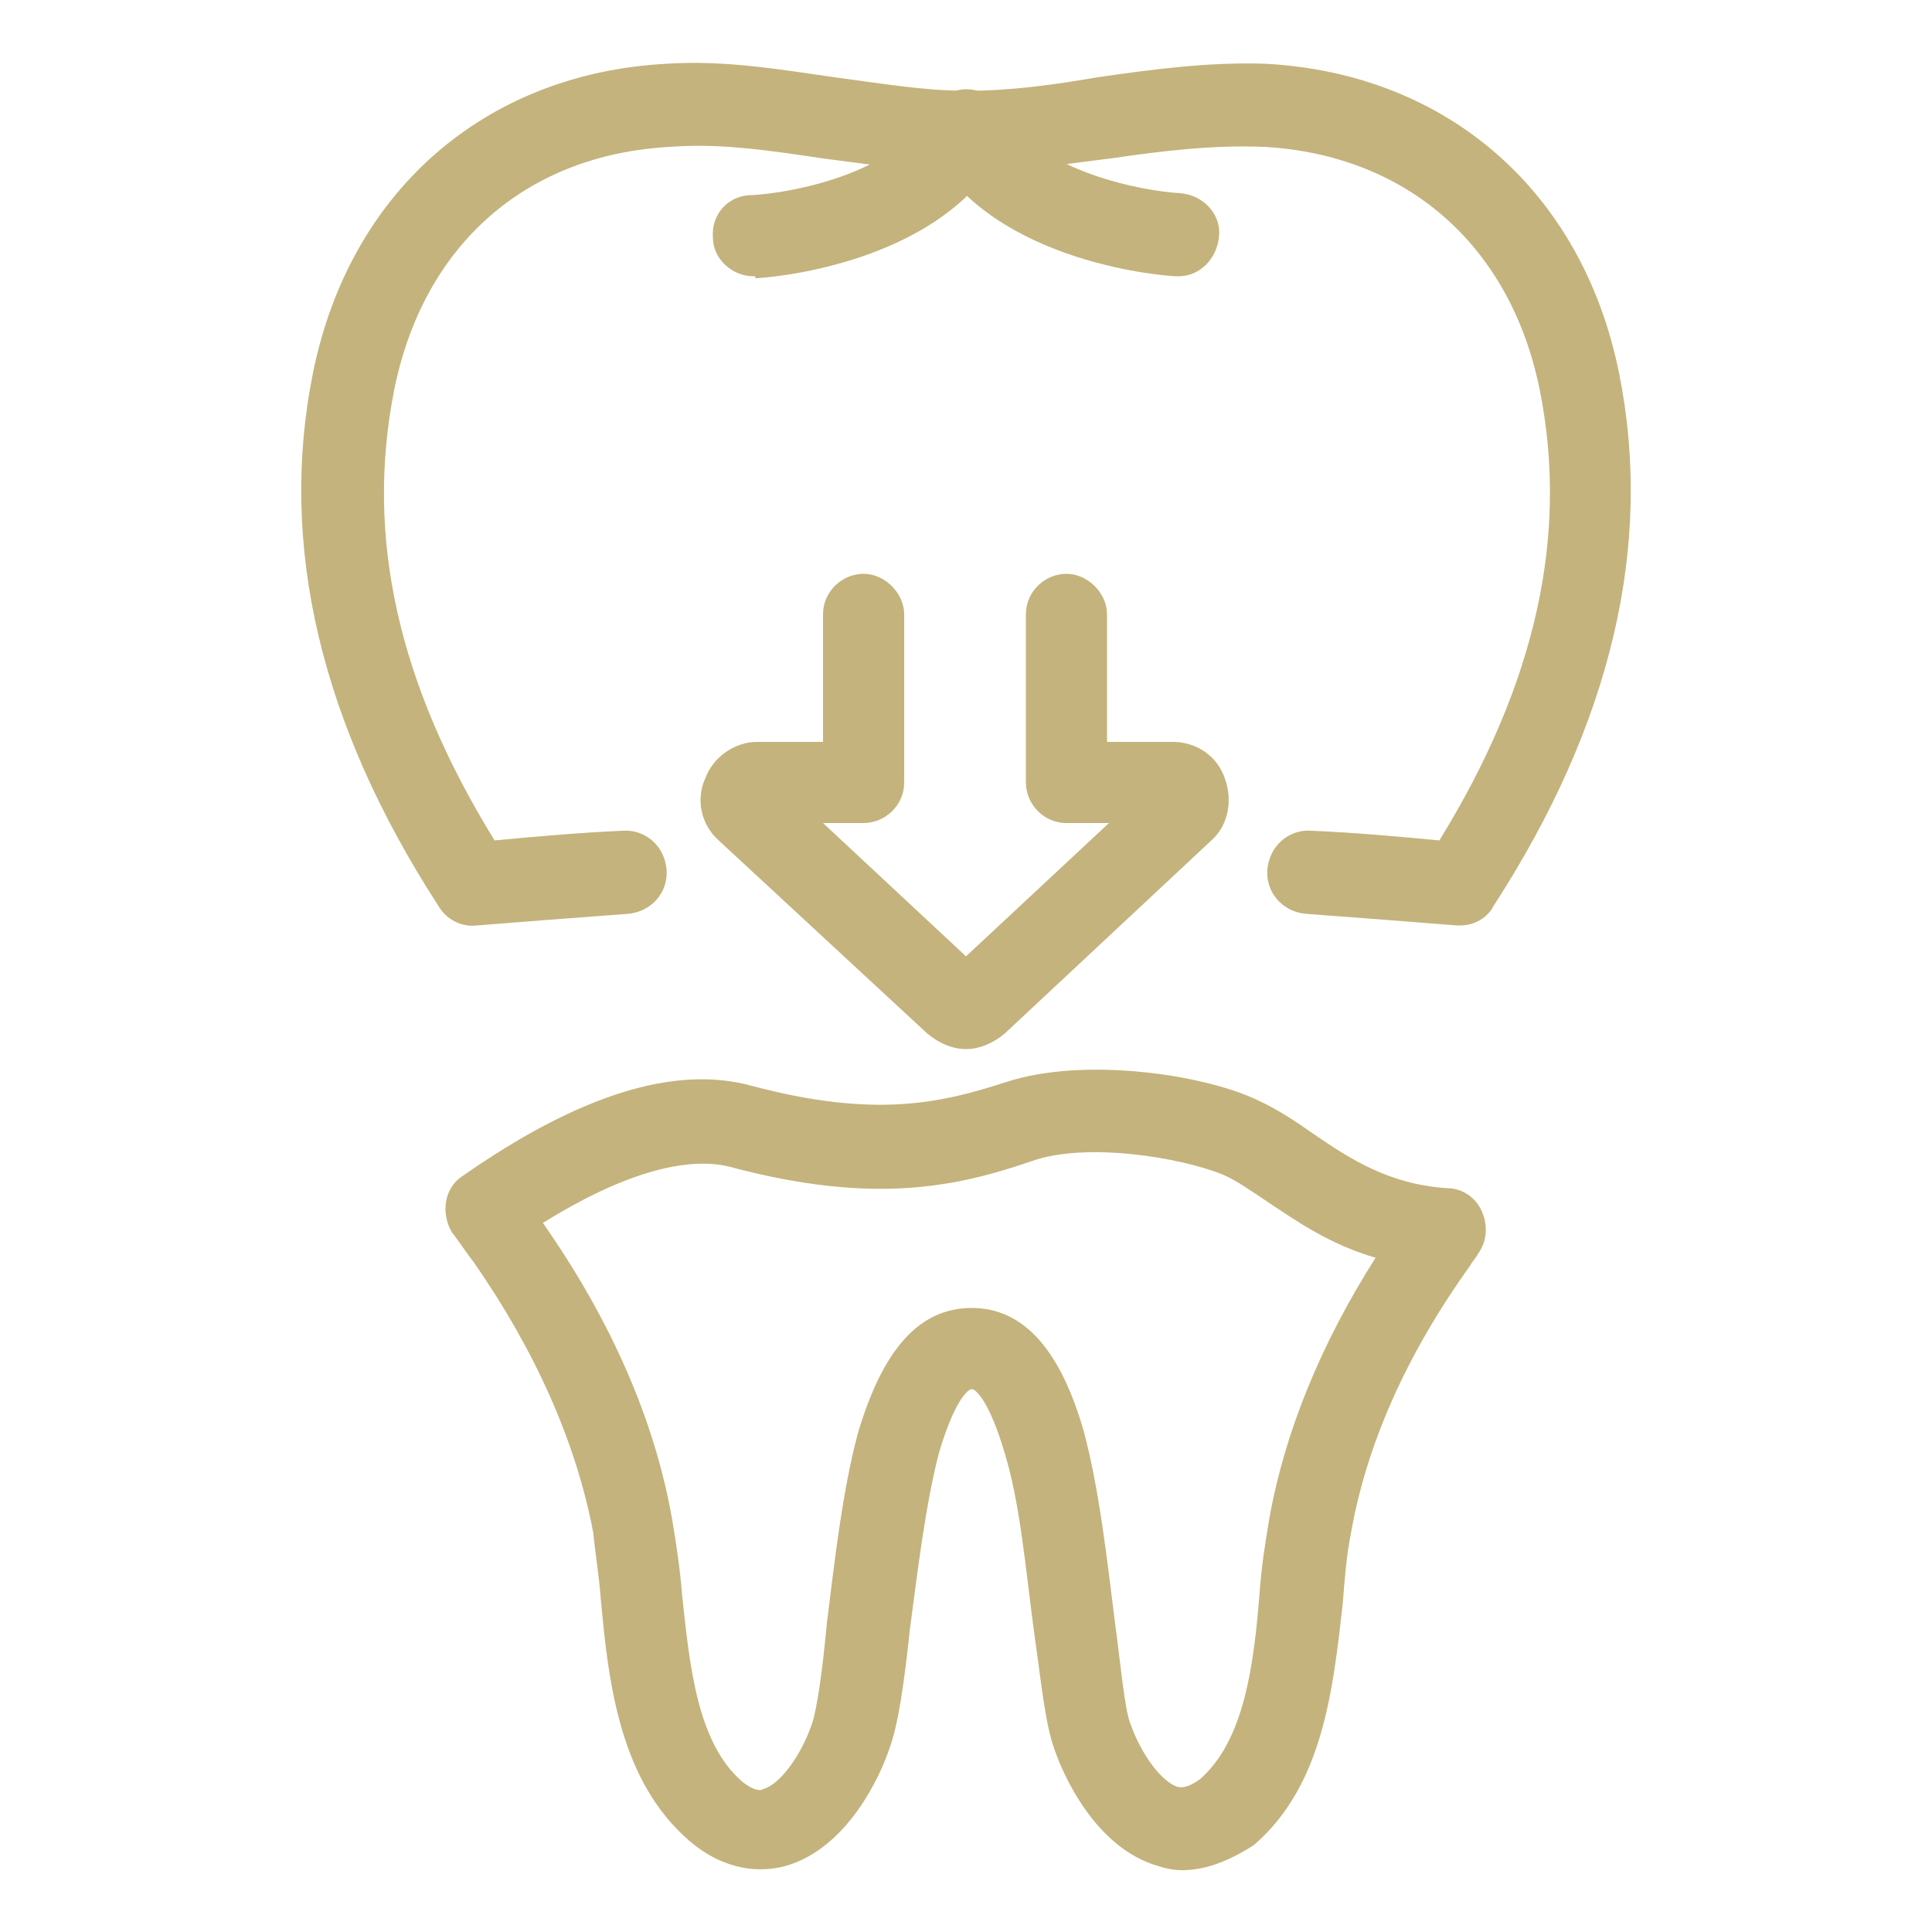<?xml version="1.0" encoding="utf-8"?>
<!-- Generator: Adobe Illustrator 25.2.3, SVG Export Plug-In . SVG Version: 6.00 Build 0)  -->
<svg version="1.1" id="Layer_1" xmlns="http://www.w3.org/2000/svg" xmlns:xlink="http://www.w3.org/1999/xlink" x="0px" y="0px"
	 viewBox="0 0 100 100" style="enable-background:new 0 0 100 100;" xml:space="preserve">
<style type="text/css">
	.st0{fill:#C4B37C;}
</style>
<g>
	<g>
		<path class="st0" d="M50,54.3c-0.7,0-1.4-0.3-2-0.8L37.2,43.5c-0.9-0.8-1.2-2.1-0.7-3.2c0.4-1.1,1.5-1.9,2.7-1.9h3.4v-6.6
			c0-1.2,1-2.1,2.1-2.1s2.1,1,2.1,2.1v8.7c0,1.2-1,2.1-2.1,2.1h-2.1l7.4,6.9l7.4-6.9h-2.2c-1.2,0-2.1-1-2.1-2.1v-8.7
			c0-1.2,1-2.1,2.1-2.1s2.1,1,2.1,2.1v6.6h3.4c1.2,0,2.3,0.7,2.7,1.9c0.4,1.1,0.2,2.4-0.7,3.2L52,53.5C51.4,54,50.7,54.3,50,54.3z"
			/>
	</g>
	<g>
		<path class="st0" d="M39,14.3c-1.1,0-2.1-0.9-2.1-2c-0.1-1.2,0.8-2.2,2-2.2c2-0.1,7.5-1.1,9.2-4.3c0.6-1,1.9-1.4,2.9-0.8
			c1,0.6,1.4,1.9,0.8,2.9c-3.3,5.9-12.3,6.5-12.7,6.5C39.1,14.3,39.1,14.3,39,14.3z"/>
	</g>
	<g>
		<path class="st0" d="M61,14.3c0,0-0.1,0-0.1,0c-0.4,0-9.4-0.6-12.7-6.5c-0.6-1-0.2-2.3,0.8-2.9c1-0.6,2.3-0.2,2.9,0.8
			c1.8,3.2,7.3,4.2,9.2,4.3c1.2,0.1,2.1,1.1,2,2.2C63,13.4,62.1,14.3,61,14.3z"/>
	</g>
	<g>
		<path class="st0" d="M61.2,96.8c-0.5,0-0.9-0.1-1.2-0.2c-3.3-0.9-5-4.8-5.4-6c-0.5-1.3-0.7-3.5-1.1-6.3c-0.4-3-0.7-6.5-1.5-9.1
			c-0.8-2.7-1.5-3.3-1.7-3.3c-0.2,0-0.9,0.6-1.7,3.3c-0.7,2.7-1.1,6.1-1.5,9.1c-0.3,2.8-0.6,5-1.1,6.3c-0.4,1.2-2.1,5.1-5.4,6
			c-1.2,0.3-3,0.3-4.9-1.3c-3.6-3.1-4.2-8.1-4.6-12.5c-0.1-1.3-0.3-2.5-0.4-3.5c-0.9-4.7-3-9.4-6.2-14c-0.4-0.5-0.7-1-1.1-1.5
			c-0.6-1-0.4-2.3,0.5-2.9c6-4.2,11-5.8,15-4.7c6.4,1.7,9.8,0.9,13.2-0.2c4-1.3,10.1-0.4,12.9,0.9l0,0c1.1,0.5,2,1.1,3,1.8
			c1.9,1.3,3.9,2.6,6.9,2.8c0.8,0,1.5,0.5,1.8,1.2c0.3,0.7,0.3,1.5-0.2,2.2c-0.1,0.2-0.3,0.4-0.4,0.6c-3.3,4.6-5.4,9.3-6.2,14
			c-0.2,1-0.3,2.2-0.4,3.5c-0.5,4.4-1,9.4-4.6,12.5C63.5,96.4,62.3,96.8,61.2,96.8z M50.3,67.7c2.7,0,4.6,2.2,5.8,6.4
			c0.8,3,1.2,6.6,1.6,9.8c0.3,2.2,0.5,4.5,0.8,5.3c0.6,1.7,1.7,3.1,2.5,3.3c0.1,0,0.4,0.1,1.1-0.4c2.3-2,2.8-5.9,3.1-9.7
			c0.1-1.4,0.3-2.6,0.5-3.8c0.8-4.5,2.7-9.1,5.5-13.5c-2.4-0.7-4.1-1.9-5.6-2.9c-0.9-0.6-1.6-1.1-2.3-1.4c-2.2-0.9-7.1-1.7-9.9-0.7
			c-3.8,1.3-8.1,2.3-15.6,0.3c-2.3-0.6-5.7,0.4-9.7,2.9c3.5,5,5.8,10.2,6.7,15.4c0.2,1.2,0.4,2.5,0.5,3.8c0.4,3.8,0.8,7.7,3.1,9.7
			c0.6,0.5,1,0.5,1.1,0.4c0.8-0.2,1.9-1.6,2.5-3.3c0.3-0.8,0.6-3.1,0.8-5.3c0.4-3.2,0.8-6.8,1.6-9.8C45.7,69.8,47.6,67.7,50.3,67.7z
			"/>
	</g>
	<g>
		<path class="st0" d="M75.6,47.9c-0.1,0-0.1,0-0.2,0c-2.5-0.2-5.1-0.4-7.8-0.6c-1.2-0.1-2.1-1.1-2-2.3c0.1-1.2,1.1-2.1,2.3-2
			c2.3,0.1,4.5,0.3,6.6,0.5c5-8.1,6.7-15.8,5.2-23.3c-1.5-7.5-6.9-12.2-14.3-12.6c-2.6-0.1-5.2,0.2-7.9,0.6C55,8.5,52.6,8.9,50,8.9
			c0,0,0,0,0,0c-2.6,0-5-0.4-7.4-0.7c-2.7-0.4-5.3-0.8-7.9-0.6c-7.5,0.4-12.8,5.1-14.3,12.6c-1.5,7.6,0.2,15.2,5.2,23.3
			c2.1-0.2,4.4-0.4,6.6-0.5c1.2-0.1,2.2,0.8,2.3,2c0.1,1.2-0.8,2.2-2,2.3c-2.7,0.2-5.3,0.4-7.8,0.6c-0.8,0.1-1.6-0.3-2-1
			c-6.1-9.4-8.3-18.7-6.5-27.6c1.9-9.4,8.9-15.5,18.3-16c3-0.2,5.9,0.3,8.7,0.7c2.3,0.3,4.6,0.7,6.8,0.7c0,0,0,0,0,0
			c2.3,0,4.5-0.3,6.8-0.7c2.8-0.4,5.7-0.8,8.7-0.7c9.4,0.5,16.4,6.6,18.3,16c1.8,8.9-0.4,18.2-6.5,27.6C77,47.5,76.3,47.9,75.6,47.9
			z"/>
	</g>
</g>
</svg>
